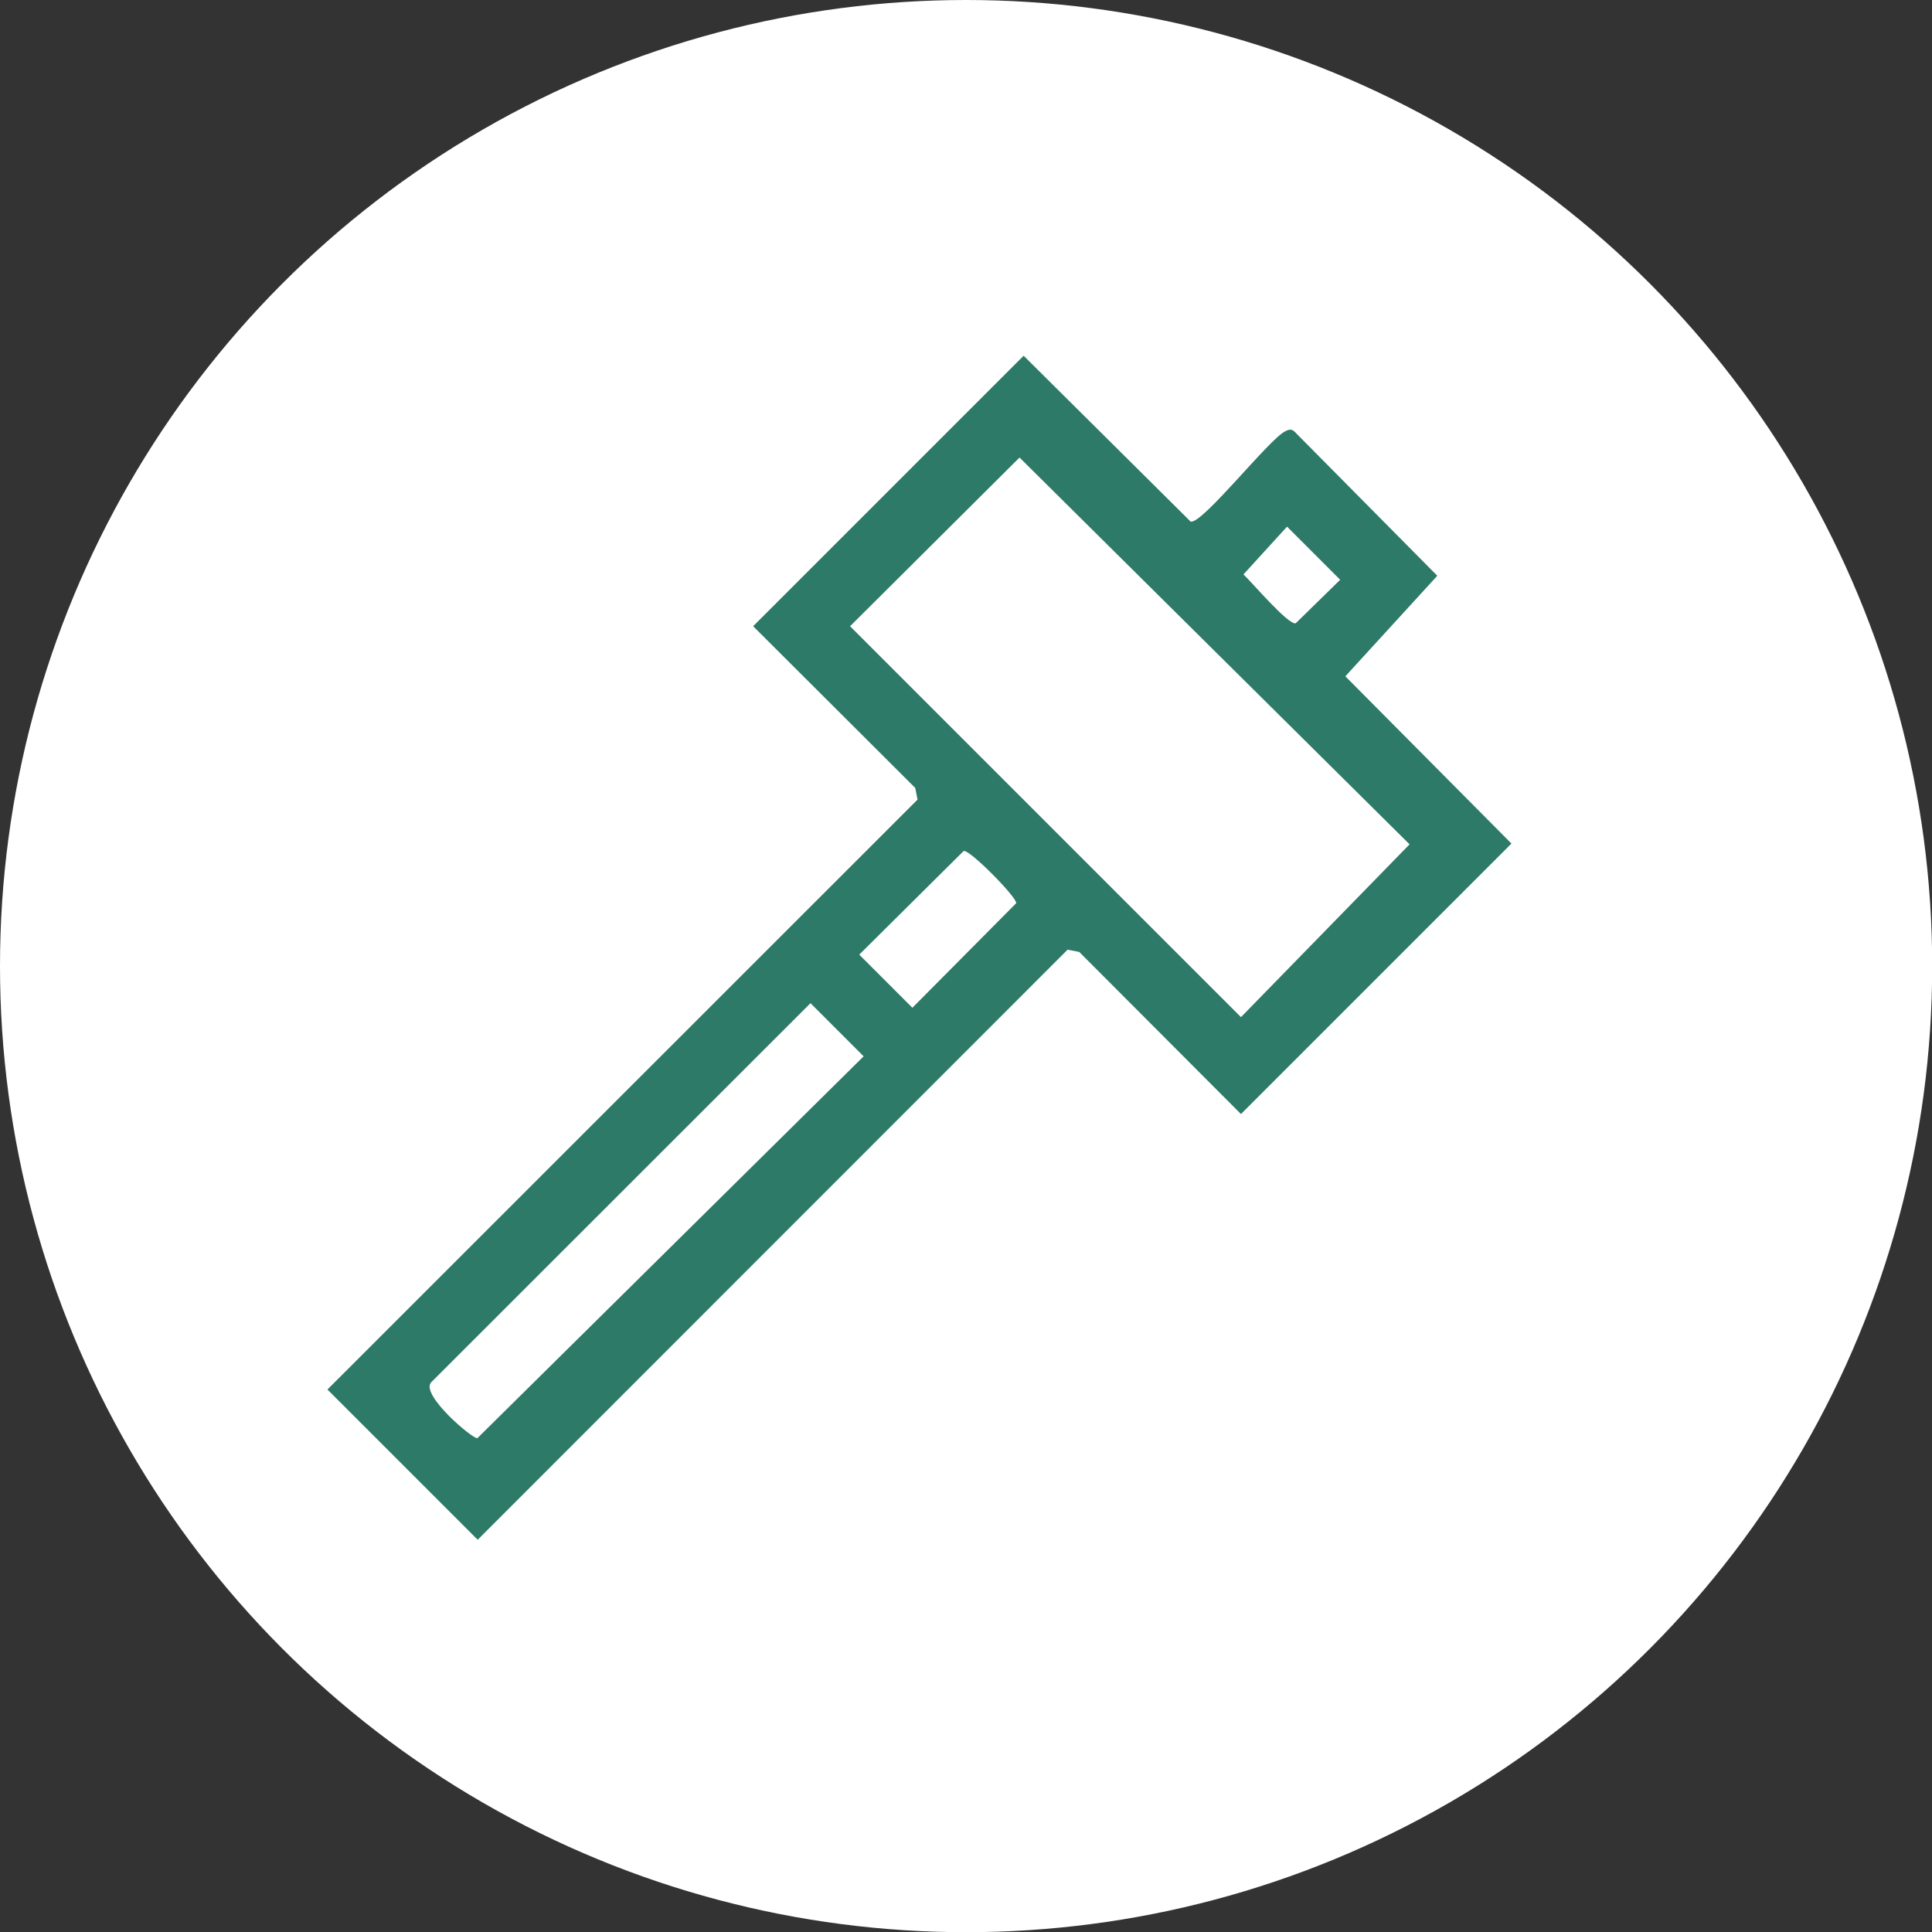 <?xml version="1.0" encoding="UTF-8"?>
<svg xmlns="http://www.w3.org/2000/svg" id="Capa_2" data-name="Capa 2" viewBox="0 0 101.07 101.07">
  <rect x="0" y="0" width="101.07" height="101.07" fill="#333333" stroke="none"/>
  <defs>
    <style>
      .cls-1 {
        fill: #fff;
      }

      .cls-2 {
        fill: #2c7a67;
      }
    </style>
  </defs>
  <g id="Capa_1-2" data-name="Capa 1">
    <g>
      <circle class="cls-1" cx="50.54" cy="50.54" r="50.54"></circle>
      <path class="cls-2" d="M53.54,18.6l8.75,8.69c.63.11,4.06-4.27,4.93-4.72.28-.15.4-.12.61.12l7.36,7.43-4.81,5.26,8.69,8.75-14.15,14.15-8.46-8.48-.61-.12-30.86,30.87-7.86-7.86,30.87-30.86-.12-.61-8.48-8.46,14.15-14.15ZM53.33,23.94l-8.86,8.82,20.45,20.45,8.82-9.04-20.4-20.23ZM67.33,27.55l-2.28,2.5c.45.42,2.32,2.63,2.73,2.56l2.33-2.28-2.78-2.78ZM50.42,44.51l-5.47,5.43,2.78,2.78,5.43-5.47c.05-.3-2.41-2.79-2.73-2.73ZM42.4,52.48l-19.86,19.85c-.51.66,2.13,2.91,2.43,2.91l20.21-19.98-2.78-2.78Z"></path>
    </g>
  </g>
</svg>
